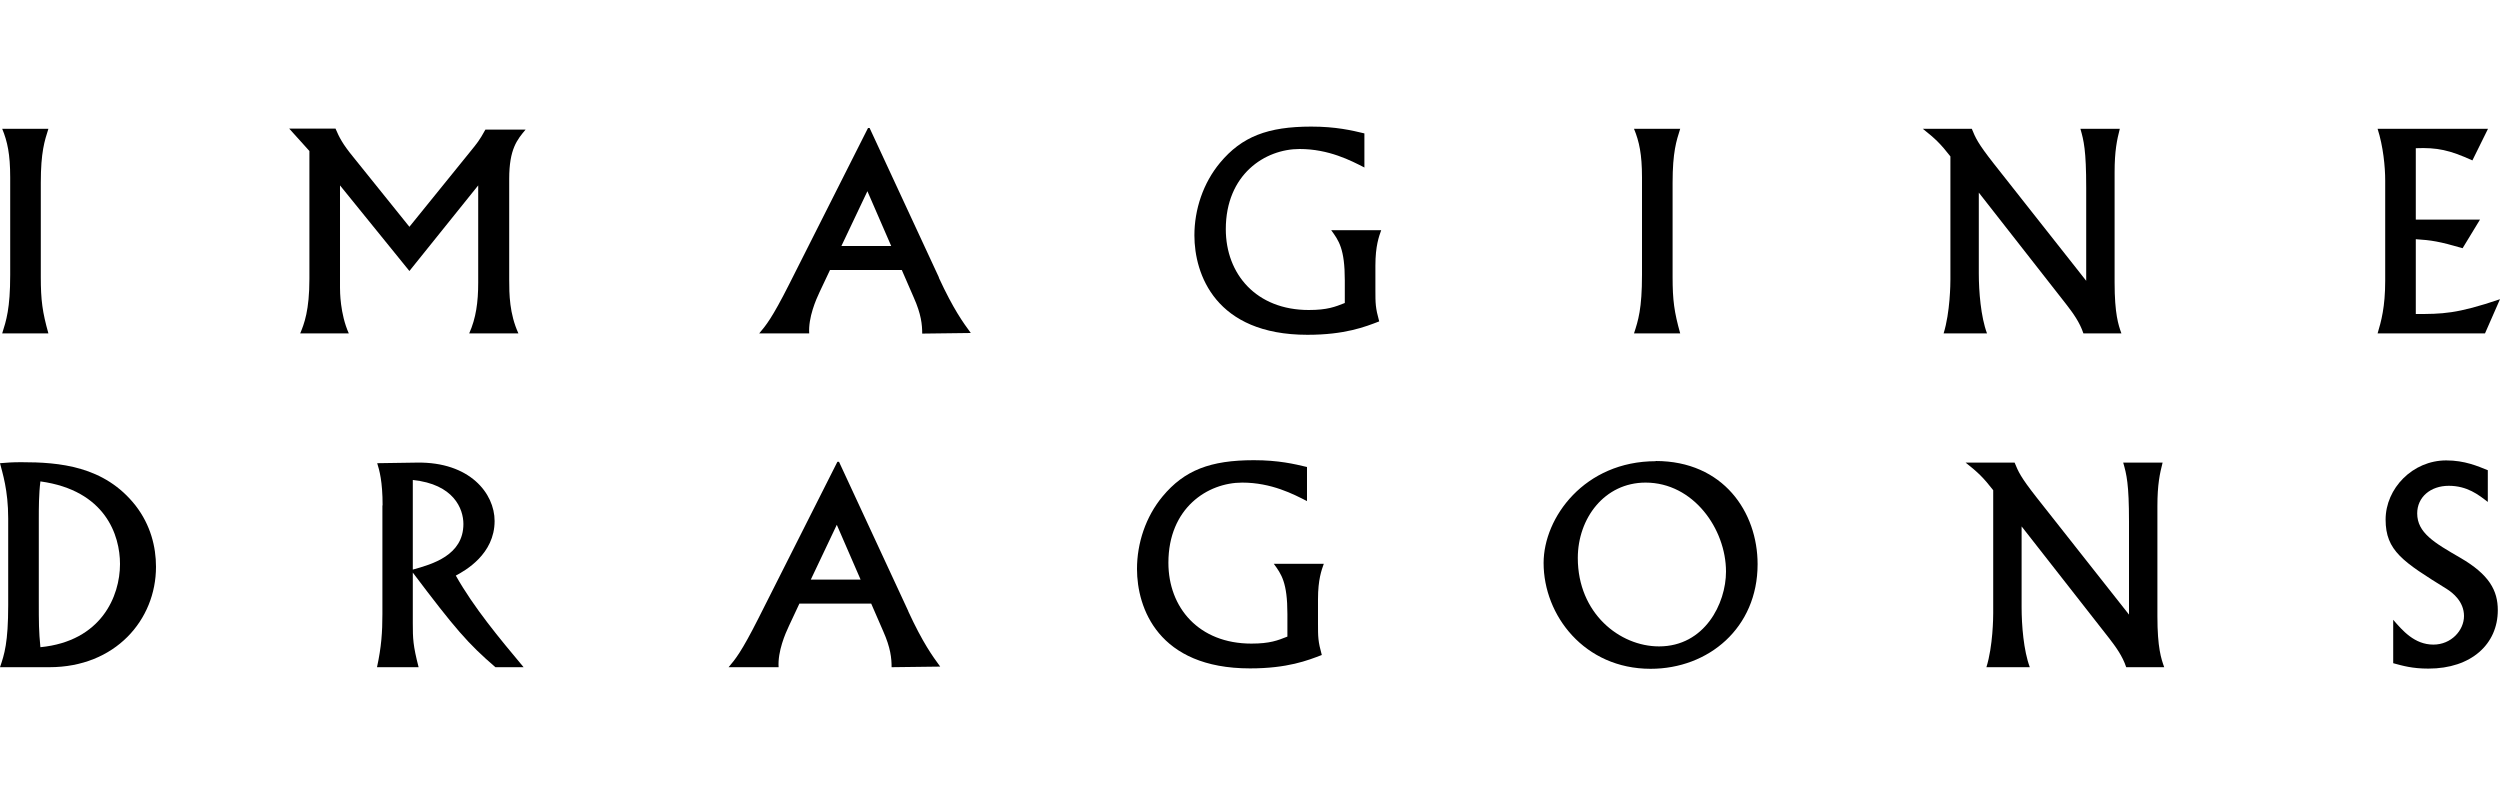 <?xml version="1.0" encoding="UTF-8"?>
<svg id="Layer_2" xmlns="http://www.w3.org/2000/svg" version="1.1" viewBox="0 0 125 40">
  <!-- Generator: Adobe Illustrator 29.0.1, SVG Export Plug-In . SVG Version: 2.1.0 Build 192)  -->
  <defs>
    <style>
      .st0 {
        fill: none;
      }
    </style>
  </defs>
  <g>
    <g>
      <path d="M2.42,6.44c-.19.6-.38,1.16-.38,2.7v4.71c0,1.16.08,1.75.38,2.82H.11c.2-.64.4-1.23.4-2.93v-4.87c0-1.16-.14-1.8-.4-2.43h2.31Z"/>
      <path d="M16.78,6.44c.18.42.34.75.89,1.42l2.8,3.48,3.06-3.78c.3-.37.44-.53.74-1.08h2.01c-.42.5-.82.97-.82,2.46v5.03c0,.74.01,1.71.46,2.7h-2.46c.34-.76.45-1.56.45-2.54v-4.86l-3.44,4.28-3.47-4.28v5.12c0,.16,0,1.3.44,2.28h-2.43c.2-.48.46-1.15.46-2.73v-6.39l-1.01-1.12h2.32Z"/>
      <path d="M46.94,13.88c.74,1.6,1.22,2.25,1.6,2.77l-2.43.03c0-.45-.05-.97-.42-1.8l-.6-1.38h-3.59l-.52,1.1c-.18.38-.57,1.27-.52,2.07h-2.5c.34-.4.64-.76,1.49-2.44l3.95-7.83h.08l3.47,7.48ZM42.07,12.3h2.49l-1.19-2.74-1.3,2.74Z"/>
      <path d="M68.23,8.38c-.68-.35-1.79-.93-3.25-.93-1.73,0-3.69,1.27-3.69,4.01,0,2.24,1.52,4.04,4.15,4.04.93,0,1.32-.16,1.8-.35v-1.13c0-1.58-.3-1.99-.68-2.51h2.5c-.11.31-.29.78-.29,1.77v1.21c0,.68,0,.89.19,1.58-.7.27-1.71.67-3.59.67-4.6,0-5.65-3.03-5.65-4.97,0-1.3.44-2.62,1.28-3.63,1.09-1.31,2.39-1.81,4.56-1.81,1.24,0,2.03.19,2.66.34v1.71h0Z"/>
      <path d="M84.01,6.44c-.19.6-.38,1.16-.38,2.7v4.71c0,1.16.08,1.75.38,2.82h-2.31c.21-.64.4-1.23.4-2.93v-4.87c0-1.16-.14-1.8-.4-2.43h2.31Z"/>
      <path d="M98.59,6.44c.19.46.29.71,1.09,1.73l4.63,5.87v-4.65c0-1.88-.12-2.36-.29-2.95h1.97c-.14.55-.26,1.09-.26,2.18v5.5c0,1.58.19,2.13.34,2.55h-1.9c-.18-.55-.52-1.02-.87-1.47l-4.36-5.57v4.04c0,.9.1,2.17.41,3h-2.17c.33-1.06.34-2.51.34-2.7v-6.15c-.49-.63-.76-.89-1.38-1.38h2.45Z"/>
      <path d="M124.4,6.44l-.78,1.58c-1.15-.52-1.75-.65-2.83-.61v3.57h3.21l-.87,1.43c-1.17-.34-1.56-.4-2.34-.45v3.74c1.31,0,2.04,0,4.21-.74l-.75,1.71h-5.37c.18-.6.38-1.32.38-2.63v-5.01c0-.7-.1-1.71-.38-2.59,0,0,5.52,0,5.52,0Z"/>
    </g>
    <g>
      <path d="M.41,25.92c0-1.42-.29-2.28-.41-2.76.35-.03.61-.05,1.07-.05,1.88,0,4.15.18,5.71,2.17.75.97,1.02,2.06,1.02,3.06,0,2.66-2.04,5.02-5.33,5.02H0c.22-.64.41-1.23.41-3.11v-4.33ZM1.94,30c0,1.16,0,1.54.08,2.36,3.05-.3,3.98-2.55,3.98-4.16,0-1.43-.72-3.68-3.98-4.13-.08.63-.08,1.36-.08,1.87v4.07Z"/>
      <path d="M19.13,25.27c0-1.2-.16-1.76-.27-2.11l1.99-.03c2.64-.04,3.88,1.54,3.88,2.92,0,1.66-1.47,2.48-1.94,2.73.91,1.61,2.17,3.12,3.39,4.58h-1.41c-1.38-1.19-2.01-1.92-4.13-4.73v2.52c0,.79.01,1.12.29,2.21h-2.08c.22-1.01.27-1.76.27-2.65,0,0,0-5.44,0-5.44ZM20.64,28.48c.97-.27,2.53-.71,2.53-2.28,0-.76-.48-1.99-2.53-2.2v4.48Z"/>
      <path d="M45.41,30.56c.74,1.6,1.22,2.25,1.6,2.77l-2.43.03c0-.45-.05-.97-.42-1.8l-.6-1.38h-3.59l-.52,1.11c-.18.38-.57,1.27-.52,2.07h-2.5c.34-.4.64-.76,1.49-2.44l3.95-7.83h.08l3.47,7.48ZM40.54,28.98h2.49l-1.19-2.74-1.3,2.74Z"/>
      <path d="M65.36,25.06c-.68-.35-1.79-.93-3.25-.93-1.73,0-3.69,1.27-3.69,4.01,0,2.24,1.52,4.04,4.15,4.04.93,0,1.32-.16,1.8-.35v-1.13c0-1.58-.3-1.99-.68-2.51h2.5c-.11.31-.29.78-.29,1.77v1.21c0,.68,0,.89.19,1.58-.7.27-1.71.67-3.59.67-4.6,0-5.65-3.03-5.65-4.97,0-1.3.44-2.62,1.28-3.63,1.09-1.31,2.39-1.81,4.56-1.81,1.24,0,2.03.19,2.66.34v1.7h0Z"/>
      <path d="M82.78,23.05c3.39,0,5.1,2.56,5.1,5.16,0,3.19-2.46,5.23-5.35,5.23-3.31,0-5.35-2.67-5.35-5.29,0-2.28,2.05-5.09,5.61-5.09ZM82.95,32.32c2.28,0,3.35-2.14,3.35-3.74,0-2.13-1.63-4.45-4.02-4.45-2.06,0-3.39,1.79-3.39,3.77,0,2.77,2.1,4.42,4.06,4.42Z"/>
      <path d="M100.73,23.13c.19.46.29.71,1.09,1.73l4.63,5.87v-4.65c0-1.88-.12-2.36-.29-2.95h1.97c-.14.55-.26,1.09-.26,2.18v5.5c0,1.58.19,2.13.34,2.55h-1.9c-.18-.55-.52-1.02-.87-1.47l-4.36-5.57v4.04c0,.9.1,2.17.41,3h-2.17c.33-1.06.34-2.51.34-2.7v-6.15c-.49-.63-.76-.89-1.38-1.38h2.45Z"/>
      <path d="M124.38,25.09c-.45-.35-1.02-.8-1.94-.8s-1.58.57-1.58,1.38c0,.97.86,1.47,2.14,2.21,1.47.85,1.89,1.65,1.89,2.63,0,1.69-1.32,2.92-3.47,2.92-.81,0-1.28-.14-1.76-.27v-2.17c.46.53,1.06,1.24,2.01,1.24.89,0,1.53-.71,1.53-1.43s-.56-1.16-.86-1.35c-2.19-1.36-3.06-1.91-3.06-3.47s1.35-2.96,3.03-2.96c.93,0,1.58.29,2.08.49v1.58h0Z"/>
    </g>
  </g>
  <rect class="st0" width="125" height="40"/>
</svg>